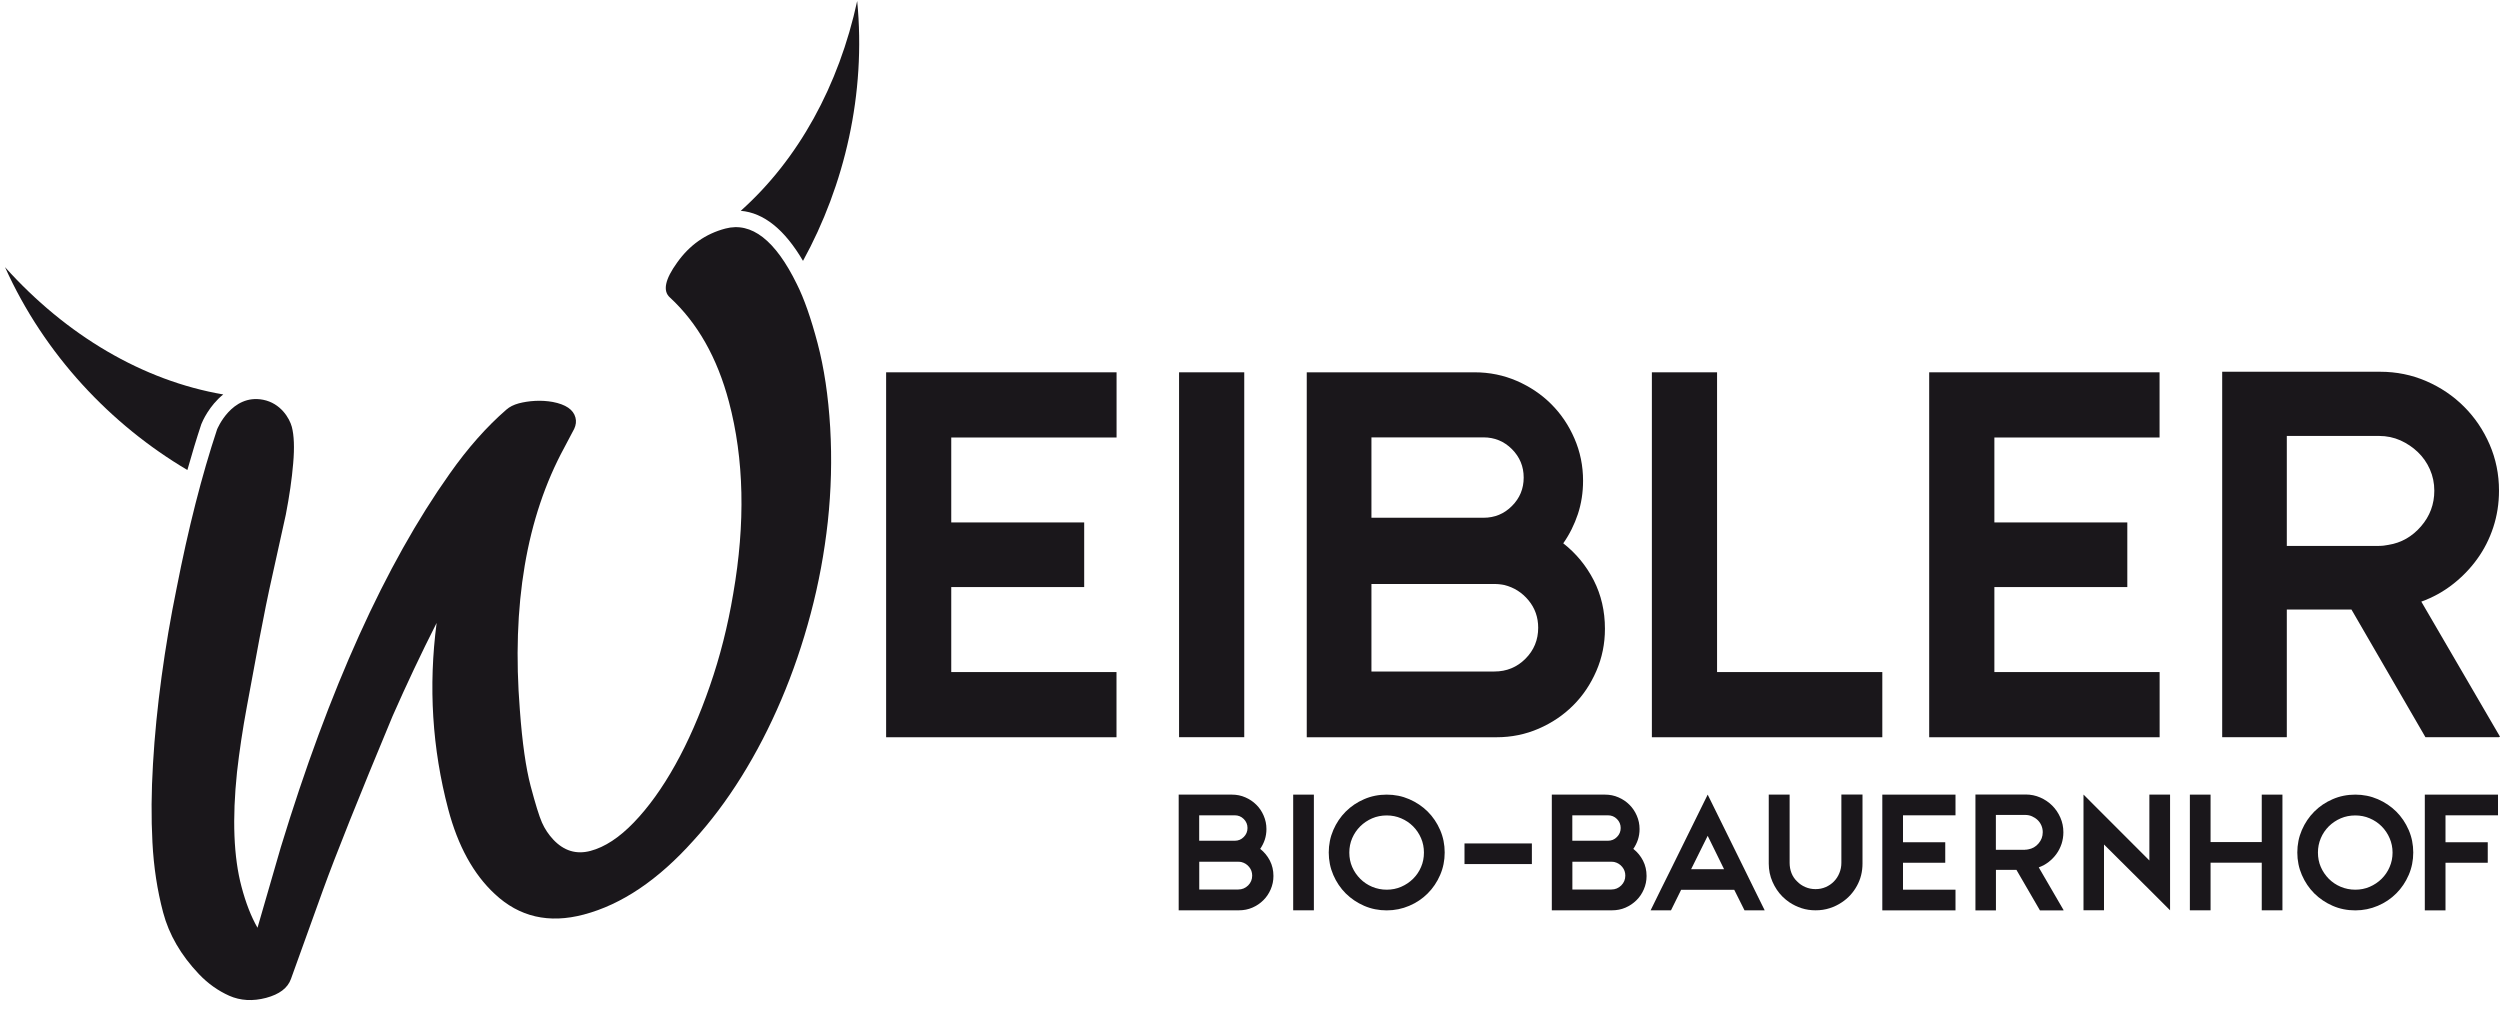 <?xml version="1.0" encoding="utf-8"?>
<!-- Generator: Adobe Illustrator 25.2.3, SVG Export Plug-In . SVG Version: 6.00 Build 0)  -->
<svg version="1.1" id="Ebene_1" xmlns="http://www.w3.org/2000/svg" xmlns:xlink="http://www.w3.org/1999/xlink" x="0px" y="0px"
	 viewBox="0 0 400 161.38" style="enable-background:new 0 0 400 161.38;" xml:space="preserve">
<style type="text/css">
	.st0{fill:#1A171B;}
</style>
<g>
	<g>
		<path class="st0" d="M141.78,117.95V59.57h36.87v10.43H152.2v13.59h21.27v10.34H152.2v13.6h26.44v10.43H141.78z"/>
		<path class="st0" d="M188.65,117.95V59.57h10.43v58.38H188.65z"/>
		<path class="st0" d="M235.94,59.57c2.39,0,4.64,0.46,6.76,1.38c2.11,0.92,3.95,2.16,5.5,3.71c1.56,1.56,2.8,3.39,3.71,5.5
			c0.92,2.12,1.38,4.37,1.38,6.76c0,1.89-0.28,3.67-0.83,5.34c-0.56,1.67-1.33,3.23-2.34,4.67c2.06,1.61,3.68,3.59,4.88,5.92
			c1.19,2.34,1.79,4.92,1.79,7.76c0,2.39-0.46,4.64-1.38,6.76c-0.92,2.11-2.15,3.95-3.71,5.5c-1.56,1.56-3.39,2.79-5.5,3.71
			c-2.12,0.92-4.37,1.38-6.76,1.38h-30.36V59.57H235.94z M219.43,82.84h17.93c1.78,0,3.3-0.62,4.55-1.88
			c1.25-1.25,1.88-2.76,1.88-4.55c0-1.78-0.63-3.29-1.88-4.55c-1.25-1.25-2.77-1.88-4.55-1.88h-17.93V82.84z M239.11,107.44
			c1.94,0,3.6-0.68,4.96-2.04c1.36-1.36,2.04-3.02,2.04-4.96c0-1.67-0.51-3.13-1.54-4.38c-1.03-1.25-2.32-2.07-3.88-2.46
			c-0.28-0.05-0.54-0.1-0.79-0.12c-0.25-0.03-0.52-0.04-0.79-0.04h-19.68v14.01H239.11z"/>
		<path class="st0" d="M264.3,59.57h10.43v47.96h26.44v10.43H264.3V59.57z"/>
		<path class="st0" d="M308.67,117.95V59.57h36.86v10.43H319.1v13.59h21.27v10.34H319.1v13.6h26.44v10.43H308.67z"/>
		<path class="st0" d="M400,117.87l-0.17,0.08h-11.76l-11.84-20.43h-10.34v20.43h-10.34V59.48h25.27c2.61,0,5.07,0.5,7.38,1.5
			c2.31,1,4.32,2.36,6.05,4.09c1.72,1.72,3.09,3.74,4.09,6.05c1,2.31,1.5,4.77,1.5,7.38c0,2.06-0.31,4.02-0.92,5.88
			c-0.61,1.86-1.48,3.56-2.59,5.09c-1.11,1.53-2.42,2.88-3.92,4.04c-1.5,1.17-3.17,2.09-5,2.75L400,117.87z M380.65,87.34
			c0.28,0,0.53-0.01,0.75-0.04c0.22-0.03,0.47-0.07,0.75-0.12c2.06-0.33,3.79-1.32,5.21-2.96c1.42-1.64,2.13-3.54,2.13-5.71
			c0-1.22-0.24-2.36-0.71-3.42c-0.47-1.06-1.11-1.97-1.92-2.75c-0.81-0.78-1.74-1.4-2.79-1.88c-1.06-0.47-2.2-0.71-3.42-0.71h-14.76
			v17.6H380.65z"/>
	</g>
	<g>
		<path class="st0" d="M197.11,127.14c0.76,0,1.47,0.14,2.15,0.44c0.67,0.29,1.25,0.68,1.75,1.18c0.5,0.49,0.89,1.07,1.18,1.75
			c0.29,0.67,0.44,1.38,0.44,2.14c0,0.6-0.09,1.16-0.26,1.69c-0.18,0.53-0.42,1.02-0.74,1.48c0.65,0.51,1.17,1.14,1.55,1.88
			c0.38,0.74,0.57,1.56,0.57,2.46c0,0.76-0.15,1.47-0.44,2.14s-0.68,1.25-1.18,1.74c-0.49,0.49-1.08,0.89-1.75,1.18
			c-0.67,0.29-1.39,0.43-2.15,0.43h-9.64v-18.51H197.11z M191.87,134.52h5.69c0.57,0,1.05-0.2,1.44-0.6c0.4-0.4,0.6-0.88,0.6-1.44
			c0-0.56-0.2-1.04-0.6-1.44c-0.4-0.4-0.88-0.59-1.44-0.59h-5.69V134.52z M198.12,142.32c0.62,0,1.14-0.22,1.58-0.65
			c0.43-0.43,0.65-0.96,0.65-1.57c0-0.53-0.16-0.99-0.49-1.39c-0.33-0.4-0.74-0.66-1.23-0.78c-0.09-0.02-0.17-0.03-0.25-0.04
			c-0.08-0.01-0.16-0.01-0.25-0.01h-6.25v4.44H198.12z"/>
		<path class="st0" d="M206.91,145.65v-18.51h3.31v18.51H206.91z"/>
		<path class="st0" d="M221.88,127.14c1.27,0,2.47,0.24,3.6,0.73c1.13,0.49,2.11,1.15,2.95,1.98c0.84,0.84,1.5,1.82,1.99,2.95
			c0.49,1.13,0.73,2.33,0.73,3.6c0,1.27-0.24,2.47-0.73,3.6c-0.49,1.13-1.15,2.11-1.99,2.95c-0.84,0.84-1.82,1.5-2.95,1.98
			c-1.13,0.48-2.33,0.73-3.6,0.73c-1.29,0-2.49-0.24-3.62-0.73c-1.12-0.49-2.1-1.15-2.94-1.98c-0.84-0.84-1.5-1.82-1.99-2.95
			c-0.49-1.13-0.73-2.33-0.73-3.6c0-1.27,0.24-2.47,0.73-3.6c0.49-1.13,1.15-2.11,1.99-2.95c0.84-0.84,1.82-1.5,2.94-1.98
			C219.38,127.38,220.59,127.14,221.88,127.14z M221.88,142.35c0.81,0,1.58-0.15,2.3-0.46c0.72-0.31,1.36-0.74,1.91-1.28
			c0.55-0.55,0.98-1.18,1.28-1.89c0.31-0.71,0.46-1.49,0.46-2.31c0-0.81-0.15-1.58-0.46-2.3c-0.31-0.72-0.74-1.36-1.28-1.9
			c-0.55-0.55-1.18-0.97-1.91-1.28c-0.72-0.31-1.49-0.46-2.3-0.46c-0.83,0-1.61,0.15-2.33,0.46c-0.72,0.31-1.36,0.74-1.91,1.28
			c-0.55,0.55-0.98,1.18-1.29,1.9c-0.31,0.72-0.46,1.49-0.46,2.3c0,0.83,0.15,1.6,0.46,2.31c0.31,0.71,0.74,1.34,1.29,1.89
			c0.55,0.55,1.18,0.97,1.91,1.28C220.27,142.19,221.05,142.35,221.88,142.35z"/>
		<path class="st0" d="M234.32,138.25v-3.3h10.78v3.3H234.32z"/>
		<path class="st0" d="M256.81,127.14c0.76,0,1.47,0.14,2.15,0.44c0.67,0.29,1.25,0.68,1.75,1.18c0.49,0.49,0.89,1.07,1.18,1.75
			c0.29,0.67,0.44,1.38,0.44,2.14c0,0.6-0.09,1.16-0.26,1.69c-0.18,0.53-0.42,1.02-0.74,1.48c0.65,0.51,1.17,1.14,1.55,1.88
			c0.38,0.74,0.57,1.56,0.57,2.46c0,0.76-0.15,1.47-0.44,2.14c-0.29,0.67-0.68,1.25-1.18,1.74c-0.5,0.49-1.08,0.89-1.75,1.18
			c-0.67,0.29-1.39,0.43-2.15,0.43h-9.64v-18.51H256.81z M251.57,134.52h5.7c0.56,0,1.05-0.2,1.44-0.6c0.4-0.4,0.6-0.88,0.6-1.44
			c0-0.56-0.2-1.04-0.6-1.44c-0.4-0.4-0.88-0.59-1.44-0.59h-5.7V134.52z M257.82,142.32c0.62,0,1.14-0.22,1.58-0.65
			c0.43-0.43,0.65-0.96,0.65-1.57c0-0.53-0.16-0.99-0.49-1.39c-0.33-0.4-0.74-0.66-1.23-0.78c-0.09-0.02-0.17-0.03-0.25-0.04
			c-0.08-0.01-0.16-0.01-0.25-0.01h-6.25v4.44H257.82z"/>
		<path class="st0" d="M280.73,142.37l1.62,3.28h-3.23l-1.64-3.28h-8.5l-1.62,3.28h-3.26l1.61-3.28l1.64-3.3l5.88-11.93l5.88,11.93
			L280.73,142.37z M270.58,139.07h5.27l-2.62-5.34L270.58,139.07z"/>
		<path class="st0" d="M298,127.14v11.03c0,1.29-0.29,2.47-0.89,3.56c-0.59,1.08-1.39,1.96-2.4,2.63c-0.6,0.41-1.25,0.72-1.96,0.95
			c-0.71,0.23-1.46,0.34-2.25,0.34c-0.79,0-1.55-0.11-2.25-0.34c-0.71-0.23-1.36-0.55-1.96-0.95c-0.37-0.25-0.73-0.55-1.09-0.9
			c-0.67-0.67-1.2-1.46-1.6-2.37s-0.6-1.88-0.6-2.92v-11.03h3.34v10.92c0,0.58,0.1,1.13,0.3,1.64c0.2,0.51,0.5,0.95,0.89,1.32
			c0.37,0.39,0.81,0.69,1.32,0.91c0.51,0.22,1.06,0.33,1.64,0.33c0.58,0,1.12-0.11,1.63-0.33c0.5-0.22,0.94-0.52,1.31-0.9
			c0.37-0.38,0.66-0.82,0.87-1.34c0.21-0.51,0.32-1.06,0.32-1.64v-10.92H298z"/>
		<path class="st0" d="M301.17,145.65v-18.51h11.71v3.31h-8.4v4.31h6.76v3.28h-6.76v4.31h8.4v3.31H301.17z"/>
		<path class="st0" d="M330.18,145.63l-0.05,0.03h-3.74l-3.76-6.48h-3.28v6.48h-3.28v-18.54h8.03c0.83,0,1.61,0.16,2.34,0.48
			c0.73,0.32,1.37,0.75,1.92,1.3c0.55,0.55,0.98,1.19,1.3,1.92c0.32,0.73,0.48,1.51,0.48,2.34c0,0.65-0.1,1.27-0.29,1.86
			c-0.2,0.59-0.47,1.13-0.82,1.61c-0.35,0.49-0.77,0.91-1.24,1.28c-0.48,0.37-1.01,0.66-1.59,0.87L330.18,145.63z M324.03,135.95
			c0.09,0,0.17,0,0.24-0.01c0.07-0.01,0.15-0.02,0.24-0.04c0.65-0.11,1.21-0.42,1.65-0.94c0.45-0.52,0.68-1.12,0.68-1.81
			c0-0.39-0.08-0.75-0.22-1.08c-0.15-0.34-0.35-0.63-0.61-0.87c-0.26-0.25-0.55-0.44-0.89-0.59c-0.34-0.15-0.7-0.22-1.09-0.22h-4.69
			v5.58H324.03z"/>
		<path class="st0" d="M343.9,127.14h3.31v18.51l-3.31-3.31l-7.26-7.22v10.52h-3.28v-18.51l10.54,10.55V127.14z"/>
		<path class="st0" d="M365.19,127.14v18.51h-3.31v-7.62h-8.19v7.62h-3.31v-18.51h3.31v7.59h8.19v-7.59H365.19z"/>
		<path class="st0" d="M376.85,127.14c1.27,0,2.47,0.24,3.6,0.73c1.13,0.49,2.11,1.15,2.95,1.98c0.84,0.84,1.5,1.82,1.99,2.95
			c0.49,1.13,0.73,2.33,0.73,3.6c0,1.27-0.24,2.47-0.73,3.6c-0.49,1.13-1.15,2.11-1.99,2.95c-0.84,0.84-1.82,1.5-2.95,1.98
			c-1.13,0.48-2.33,0.73-3.6,0.73c-1.29,0-2.5-0.24-3.62-0.73c-1.12-0.49-2.1-1.15-2.94-1.98c-0.84-0.84-1.5-1.82-1.99-2.95
			c-0.49-1.13-0.73-2.33-0.73-3.6c0-1.27,0.24-2.47,0.73-3.6c0.49-1.13,1.15-2.11,1.99-2.95c0.84-0.84,1.82-1.5,2.94-1.98
			C374.35,127.38,375.56,127.14,376.85,127.14z M376.85,142.35c0.81,0,1.58-0.15,2.3-0.46c0.72-0.31,1.36-0.74,1.91-1.28
			c0.55-0.55,0.98-1.18,1.28-1.89c0.31-0.71,0.47-1.49,0.47-2.31c0-0.81-0.16-1.58-0.47-2.3c-0.31-0.72-0.74-1.36-1.28-1.9
			c-0.55-0.55-1.18-0.97-1.91-1.28c-0.72-0.31-1.49-0.46-2.3-0.46c-0.83,0-1.61,0.15-2.33,0.46c-0.72,0.31-1.36,0.74-1.91,1.28
			c-0.55,0.55-0.98,1.18-1.28,1.9c-0.31,0.72-0.46,1.49-0.46,2.3c0,0.83,0.15,1.6,0.46,2.31c0.31,0.71,0.74,1.34,1.28,1.89
			c0.55,0.55,1.18,0.97,1.91,1.28C375.24,142.19,376.02,142.35,376.85,142.35z"/>
		<path class="st0" d="M387.97,127.14h11.71v3.31h-8.4v4.31h6.76v3.28h-6.76v7.62h-3.31V127.14z"/>
	</g>
	<g>
		<path class="st0" d="M128.48,41.74c6.64-12.1,10.11-26.7,8.67-41.58c-2.93,13.53-9.4,25.33-18.63,33.57
			C122.2,34.04,125.54,36.72,128.48,41.74z"/>
		<path class="st0" d="M35.72,63.11C22.86,60.91,10.59,53.65,0.8,42.74C7.11,56.78,17.78,67.99,29.98,75.2
			c0.72-2.56,1.46-5.01,2.23-7.33C32.4,67.38,33.49,64.9,35.72,63.11z"/>
		<path class="st0" d="M46.55,156.64c-0.52,1.45-1.85,2.45-3.98,3.02c-2.13,0.56-4.1,0.45-5.89-0.34c-1.79-0.8-3.41-1.95-4.85-3.46
			c-2.88-3.03-4.79-6.32-5.73-9.87c-0.94-3.54-1.51-7.29-1.71-11.21c-0.21-3.93-0.18-8.13,0.09-12.6c0.26-4.48,0.72-9.11,1.37-13.89
			c0.65-4.79,1.45-9.5,2.4-14.13c1.88-9.63,4.04-18.11,6.48-25.45c0,0,2.31-5.73,7.36-4.75c2.82,0.55,4.23,2.96,4.6,4.33
			c0.36,1.37,0.44,3.32,0.22,5.84c-0.21,2.52-0.61,5.26-1.18,8.21l-2.1,9.51c-0.75,3.32-1.45,6.78-2.13,10.4
			c-0.67,3.62-1.34,7.23-2.01,10.85c-0.67,3.61-1.19,7.09-1.57,10.45c-0.78,7.48-0.54,13.59,0.72,18.32
			c0.69,2.62,1.55,4.81,2.56,6.57l3.72-12.85c7.74-25.38,16.75-45.3,27.02-59.78c2.89-4.11,5.92-7.53,9.08-10.27
			c0.51-0.45,1.17-0.78,1.97-1c0.8-0.21,1.68-0.35,2.64-0.4c0.96-0.05,1.89,0.01,2.8,0.17c2.09,0.4,3.31,1.23,3.64,2.49
			c0.16,0.59,0.09,1.2-0.2,1.82l-1.58,2.99c-6.08,11.19-8.45,25.2-7.11,42.03c0.38,5.19,0.96,9.23,1.72,12.12
			c0.77,2.9,1.37,4.85,1.82,5.86c0.45,1.01,1.05,1.91,1.8,2.71c1.7,1.81,3.69,2.42,5.97,1.81c2.28-0.61,4.59-2.12,6.93-4.55
			c2.34-2.43,4.55-5.5,6.62-9.21c2.07-3.71,3.91-7.92,5.54-12.63c1.63-4.7,2.87-9.6,3.73-14.72c1.97-11.33,1.75-21.57-0.68-30.74
			c-1.87-7.05-5.02-12.61-9.44-16.69c-1.18-1.04-0.79-2.91,1.16-5.6c1.97-2.78,4.55-4.6,7.71-5.43c4.18-1.11,8,1.86,11.44,8.9
			c1.16,2.31,2.26,5.46,3.31,9.43c1.05,3.98,1.72,8.47,2.02,13.5c0.29,5.03,0.16,10.05-0.38,15.06c-0.55,5-1.46,9.91-2.74,14.73
			c-1.28,4.82-2.85,9.42-4.72,13.8c-1.87,4.39-3.99,8.48-6.37,12.3c-2.38,3.82-4.94,7.21-7.67,10.2
			c-5.62,6.28-11.46,10.23-17.55,11.84c-5.58,1.48-10.32,0.38-14.23-3.29c-3.41-3.16-5.9-7.68-7.45-13.55
			c-2.57-9.72-3.19-19.65-1.86-29.82c-2.47,4.86-4.81,9.83-7.04,14.89c-5.42,13-9.13,22.29-11.14,27.84L46.55,156.64z"/>
	</g>
</g>
</svg>
